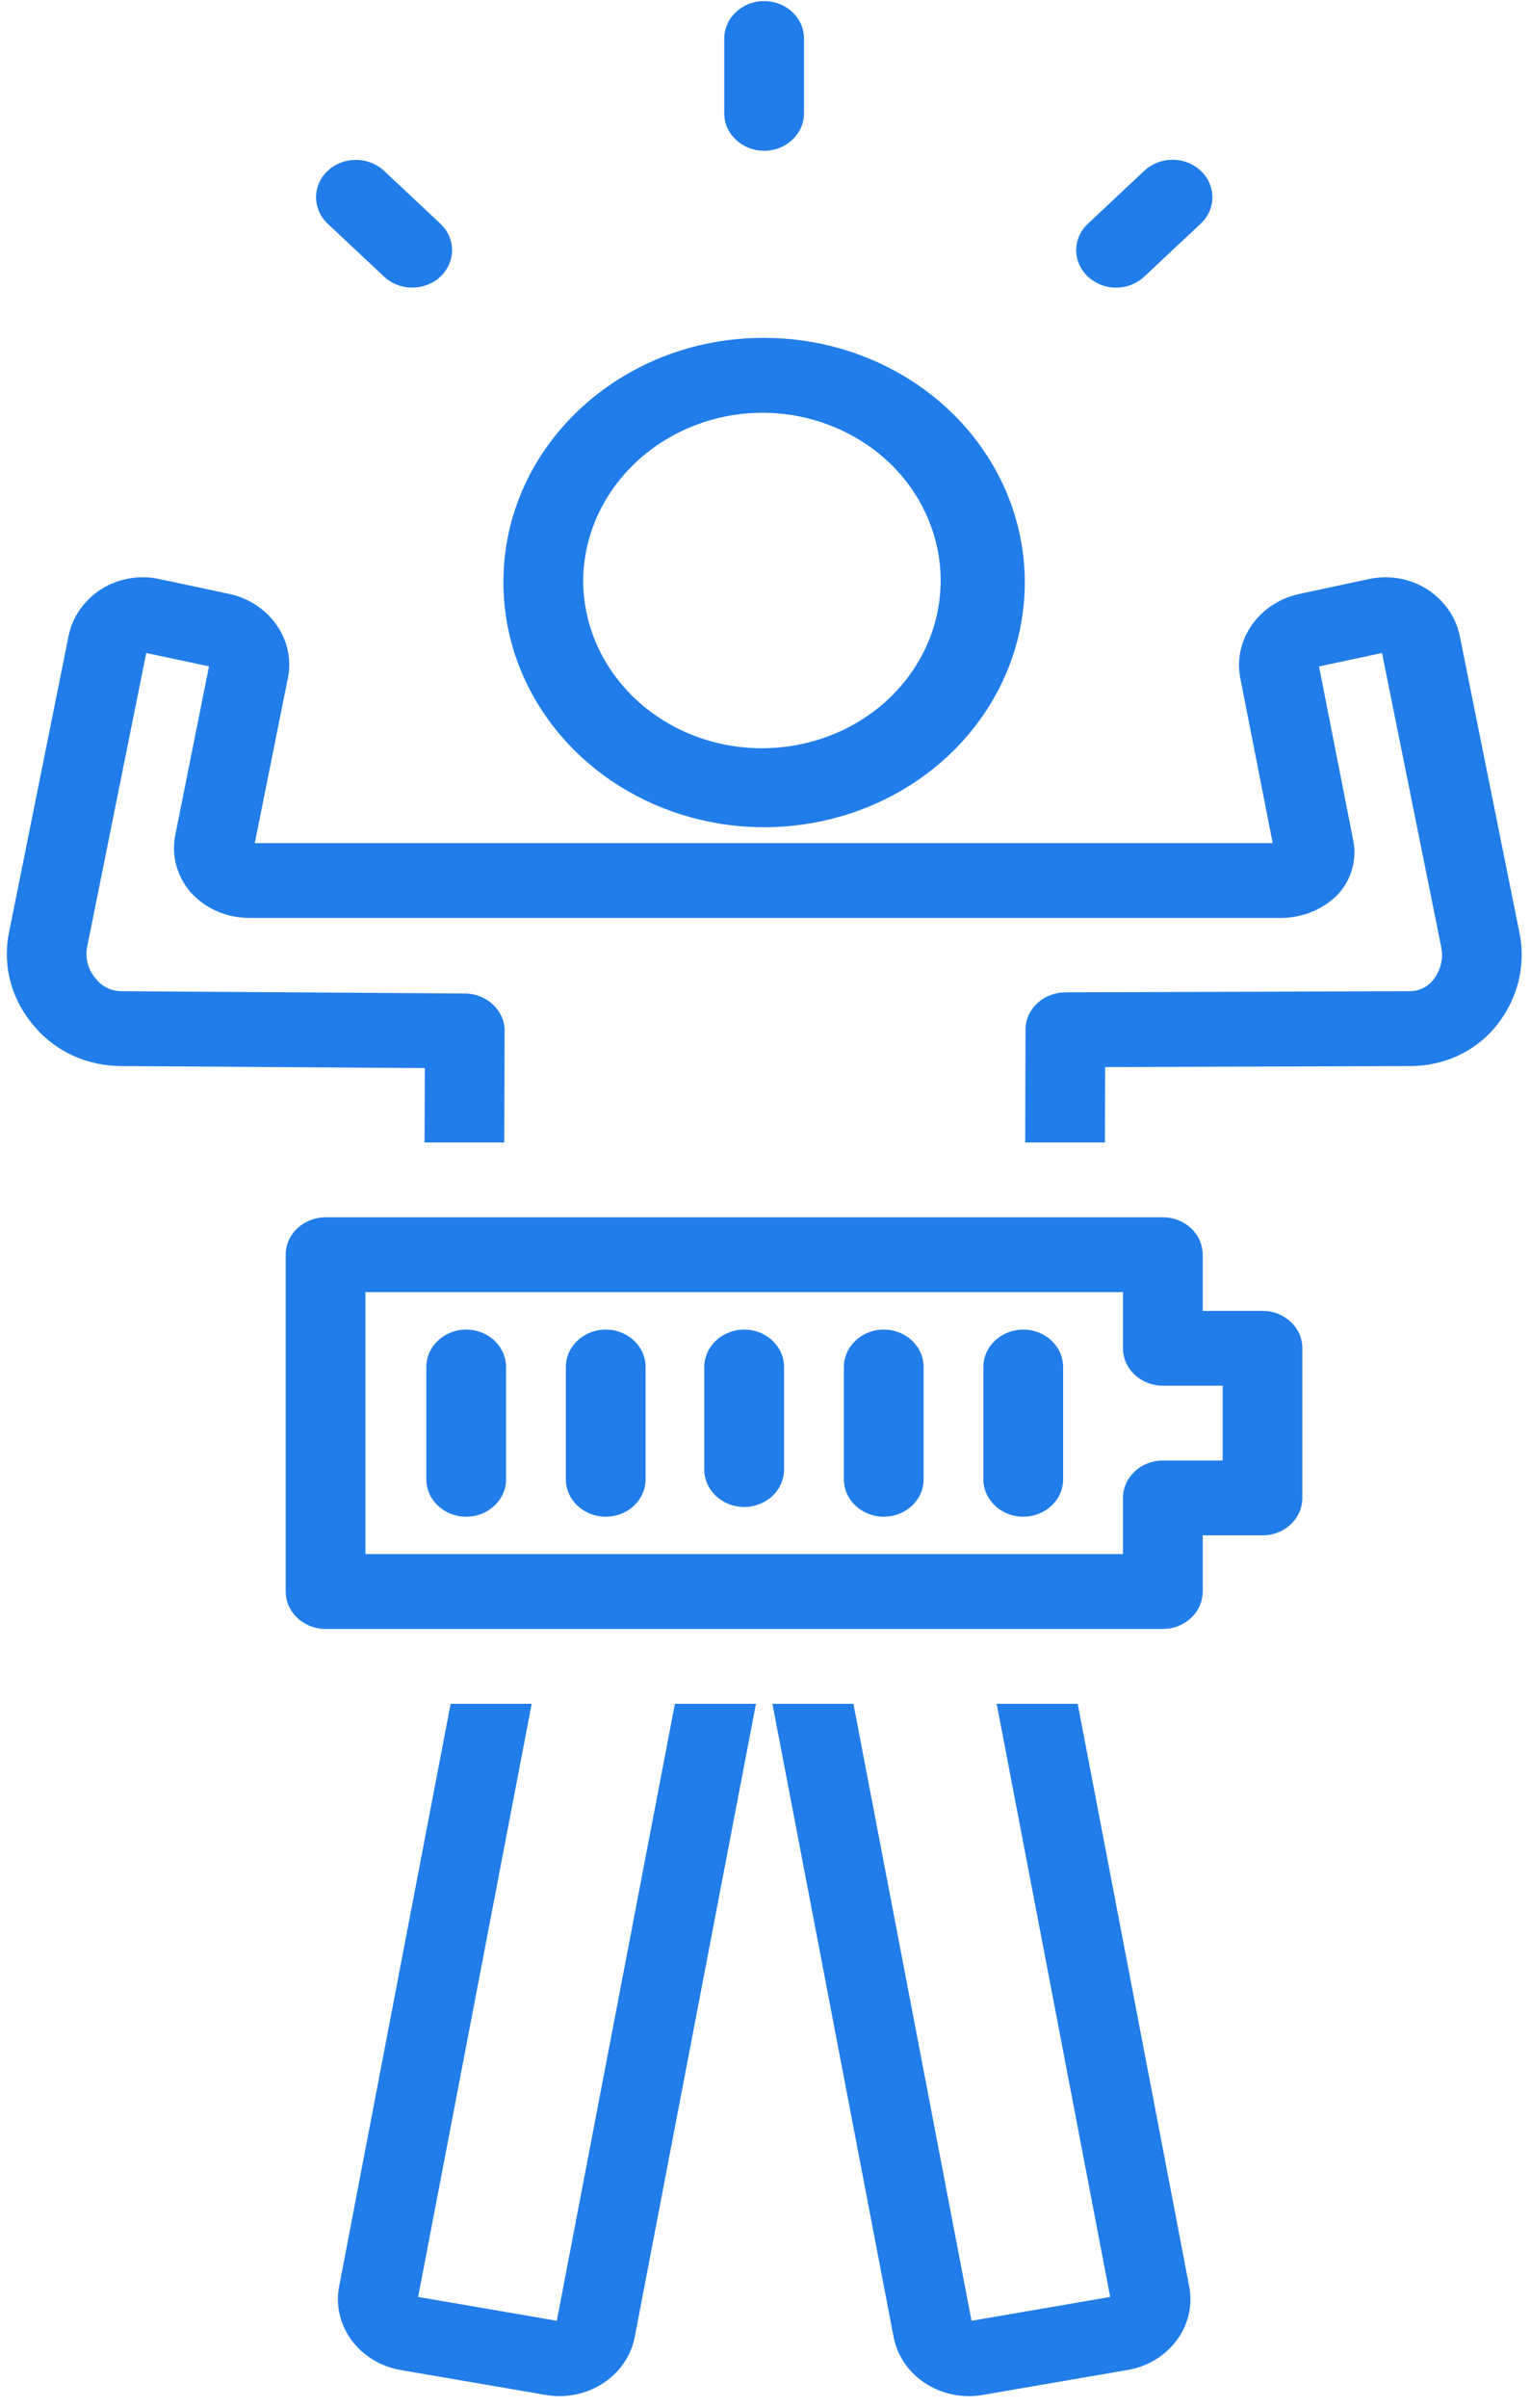 <svg width="35" height="55" viewBox="0 0 35 55" fill="none" xmlns="http://www.w3.org/2000/svg">
<path d="M10.302 38.92L7.752 52.234C7.584 53.123 8.213 53.974 9.161 54.139L12.472 54.707C12.576 54.726 12.683 54.735 12.79 54.735C13.638 54.733 14.361 54.164 14.511 53.382L17.282 38.92H15.429L12.729 53.014L9.559 52.469L12.155 38.92L10.302 38.92Z" fill="#217DEA"/>
<path d="M19.51 38.92H17.658L20.428 53.382C20.579 54.164 21.301 54.733 22.149 54.735C22.256 54.735 22.363 54.726 22.468 54.707L25.776 54.138H25.779C26.727 53.974 27.356 53.123 27.187 52.234L24.637 38.92H22.785L25.38 52.469L22.21 53.014L19.51 38.92Z" fill="#217DEA"/>
<path d="M5.255 13.57L3.646 13.228C3.195 13.129 2.719 13.209 2.331 13.448C1.93 13.698 1.652 14.091 1.566 14.536L0.199 21.334C0.055 22.093 0.276 22.875 0.805 23.467C1.276 24.018 1.987 24.343 2.742 24.352L9.712 24.398L9.705 26.098H11.528L11.535 23.554H11.537C11.537 23.082 11.134 22.7 10.633 22.695L2.748 22.642H2.746C2.534 22.633 2.336 22.535 2.206 22.375C2.023 22.174 1.944 21.909 1.989 21.648L3.343 14.916L4.778 15.222L4.008 19.071C3.912 19.539 4.045 20.024 4.366 20.391C4.701 20.761 5.195 20.973 5.713 20.968H29.226C29.753 20.983 30.259 20.778 30.607 20.409C30.908 20.062 31.027 19.607 30.931 19.171L30.154 15.224L31.594 14.916L32.95 21.646C33.002 21.917 32.925 22.197 32.74 22.413C32.622 22.548 32.451 22.631 32.264 22.642L24.353 22.668V22.67C23.851 22.67 23.446 23.052 23.444 23.522L23.437 26.098H25.26L25.264 24.375L32.271 24.352C32.998 24.345 33.684 24.035 34.144 23.507C34.673 22.898 34.892 22.103 34.741 21.332L33.374 14.538C33.287 14.093 33.009 13.7 32.608 13.45C32.221 13.209 31.745 13.13 31.291 13.228L29.692 13.57C28.769 13.777 28.181 14.626 28.356 15.5L29.095 19.259H5.825L6.577 15.508H6.579C6.763 14.634 6.178 13.779 5.255 13.57Z" fill="#217DEA"/>
<path d="M11.509 13.26C11.489 15.525 12.929 17.577 15.153 18.457C17.379 19.338 19.95 18.87 21.665 17.276C23.379 15.681 23.898 13.273 22.98 11.178C22.06 9.086 19.883 7.718 17.468 7.718C14.194 7.71 11.527 10.189 11.509 13.26ZM17.468 9.428C19.118 9.447 20.592 10.392 21.207 11.826C21.825 13.26 21.463 14.899 20.291 15.987C19.118 17.073 17.366 17.391 15.844 16.797C14.324 16.201 13.332 14.805 13.332 13.26C13.351 11.132 15.201 9.418 17.468 9.428Z" fill="#217DEA"/>
<path d="M27.495 36.355V35.073H28.862C29.366 35.073 29.773 34.69 29.773 34.218V30.799C29.773 30.326 29.366 29.944 28.862 29.944H27.495V28.662C27.495 28.189 27.087 27.807 26.583 27.807H7.443C6.942 27.807 6.531 28.189 6.531 28.662V36.355C6.531 36.827 6.942 37.21 7.443 37.21H26.583C27.087 37.21 27.495 36.827 27.495 36.355ZM25.672 34.218V35.5H8.354V29.516H25.672V30.798C25.672 31.271 26.082 31.653 26.583 31.653H27.951V33.363H26.583C26.082 33.363 25.672 33.746 25.672 34.218Z" fill="#217DEA"/>
<path d="M10.657 30.372C10.154 30.372 9.746 30.755 9.746 31.227V33.791C9.746 34.264 10.154 34.646 10.657 34.646C11.161 34.646 11.569 34.264 11.569 33.791V31.227C11.569 30.755 11.161 30.372 10.657 30.372Z" fill="#217DEA"/>
<path d="M13.848 30.372C13.344 30.372 12.936 30.755 12.936 31.227V33.791C12.936 34.264 13.344 34.646 13.848 34.646C14.351 34.646 14.759 34.264 14.759 33.791V31.227C14.759 30.755 14.351 30.372 13.848 30.372Z" fill="#217DEA"/>
<path d="M17.013 30.372C16.511 30.372 16.101 30.755 16.101 31.227V33.569C16.101 34.041 16.511 34.424 17.013 34.424C17.516 34.424 17.924 34.041 17.924 33.569V31.227C17.924 30.755 17.516 30.372 17.013 30.372Z" fill="#217DEA"/>
<path d="M20.203 30.372C19.702 30.372 19.292 30.755 19.292 31.227V33.791C19.292 34.264 19.702 34.646 20.203 34.646C20.707 34.646 21.115 34.264 21.115 33.791V31.227C21.115 30.755 20.707 30.372 20.203 30.372Z" fill="#217DEA"/>
<path d="M23.393 30.372C22.891 30.372 22.481 30.755 22.481 31.227V33.791C22.481 34.264 22.891 34.646 23.393 34.646C23.896 34.646 24.304 34.264 24.304 33.791V31.227C24.304 30.755 23.896 30.372 23.393 30.372Z" fill="#217DEA"/>
<path d="M17.468 3.444C17.972 3.444 18.38 3.062 18.38 2.589V0.88C18.38 0.407 17.972 0.025 17.468 0.025C16.967 0.025 16.557 0.407 16.557 0.88V2.589C16.557 3.062 16.967 3.444 17.468 3.444Z" fill="#217DEA"/>
<path d="M26.159 3.902L24.87 5.111C24.699 5.271 24.603 5.487 24.603 5.716C24.603 5.943 24.699 6.158 24.87 6.319C25.041 6.479 25.273 6.571 25.515 6.571C25.756 6.571 25.988 6.479 26.159 6.319L27.449 5.109C27.62 4.951 27.716 4.733 27.716 4.506C27.716 4.278 27.62 4.06 27.449 3.899C27.278 3.739 27.046 3.649 26.804 3.649C26.563 3.649 26.33 3.741 26.159 3.902Z" fill="#217DEA"/>
<path d="M9.425 6.569C9.794 6.569 10.124 6.362 10.265 6.043C10.407 5.723 10.329 5.355 10.069 5.111L8.78 3.902C8.424 3.569 7.848 3.569 7.492 3.902C7.137 4.235 7.137 4.776 7.49 5.109L8.78 6.319C8.951 6.479 9.183 6.571 9.425 6.569Z" fill="#217DEA"/>
</svg>
